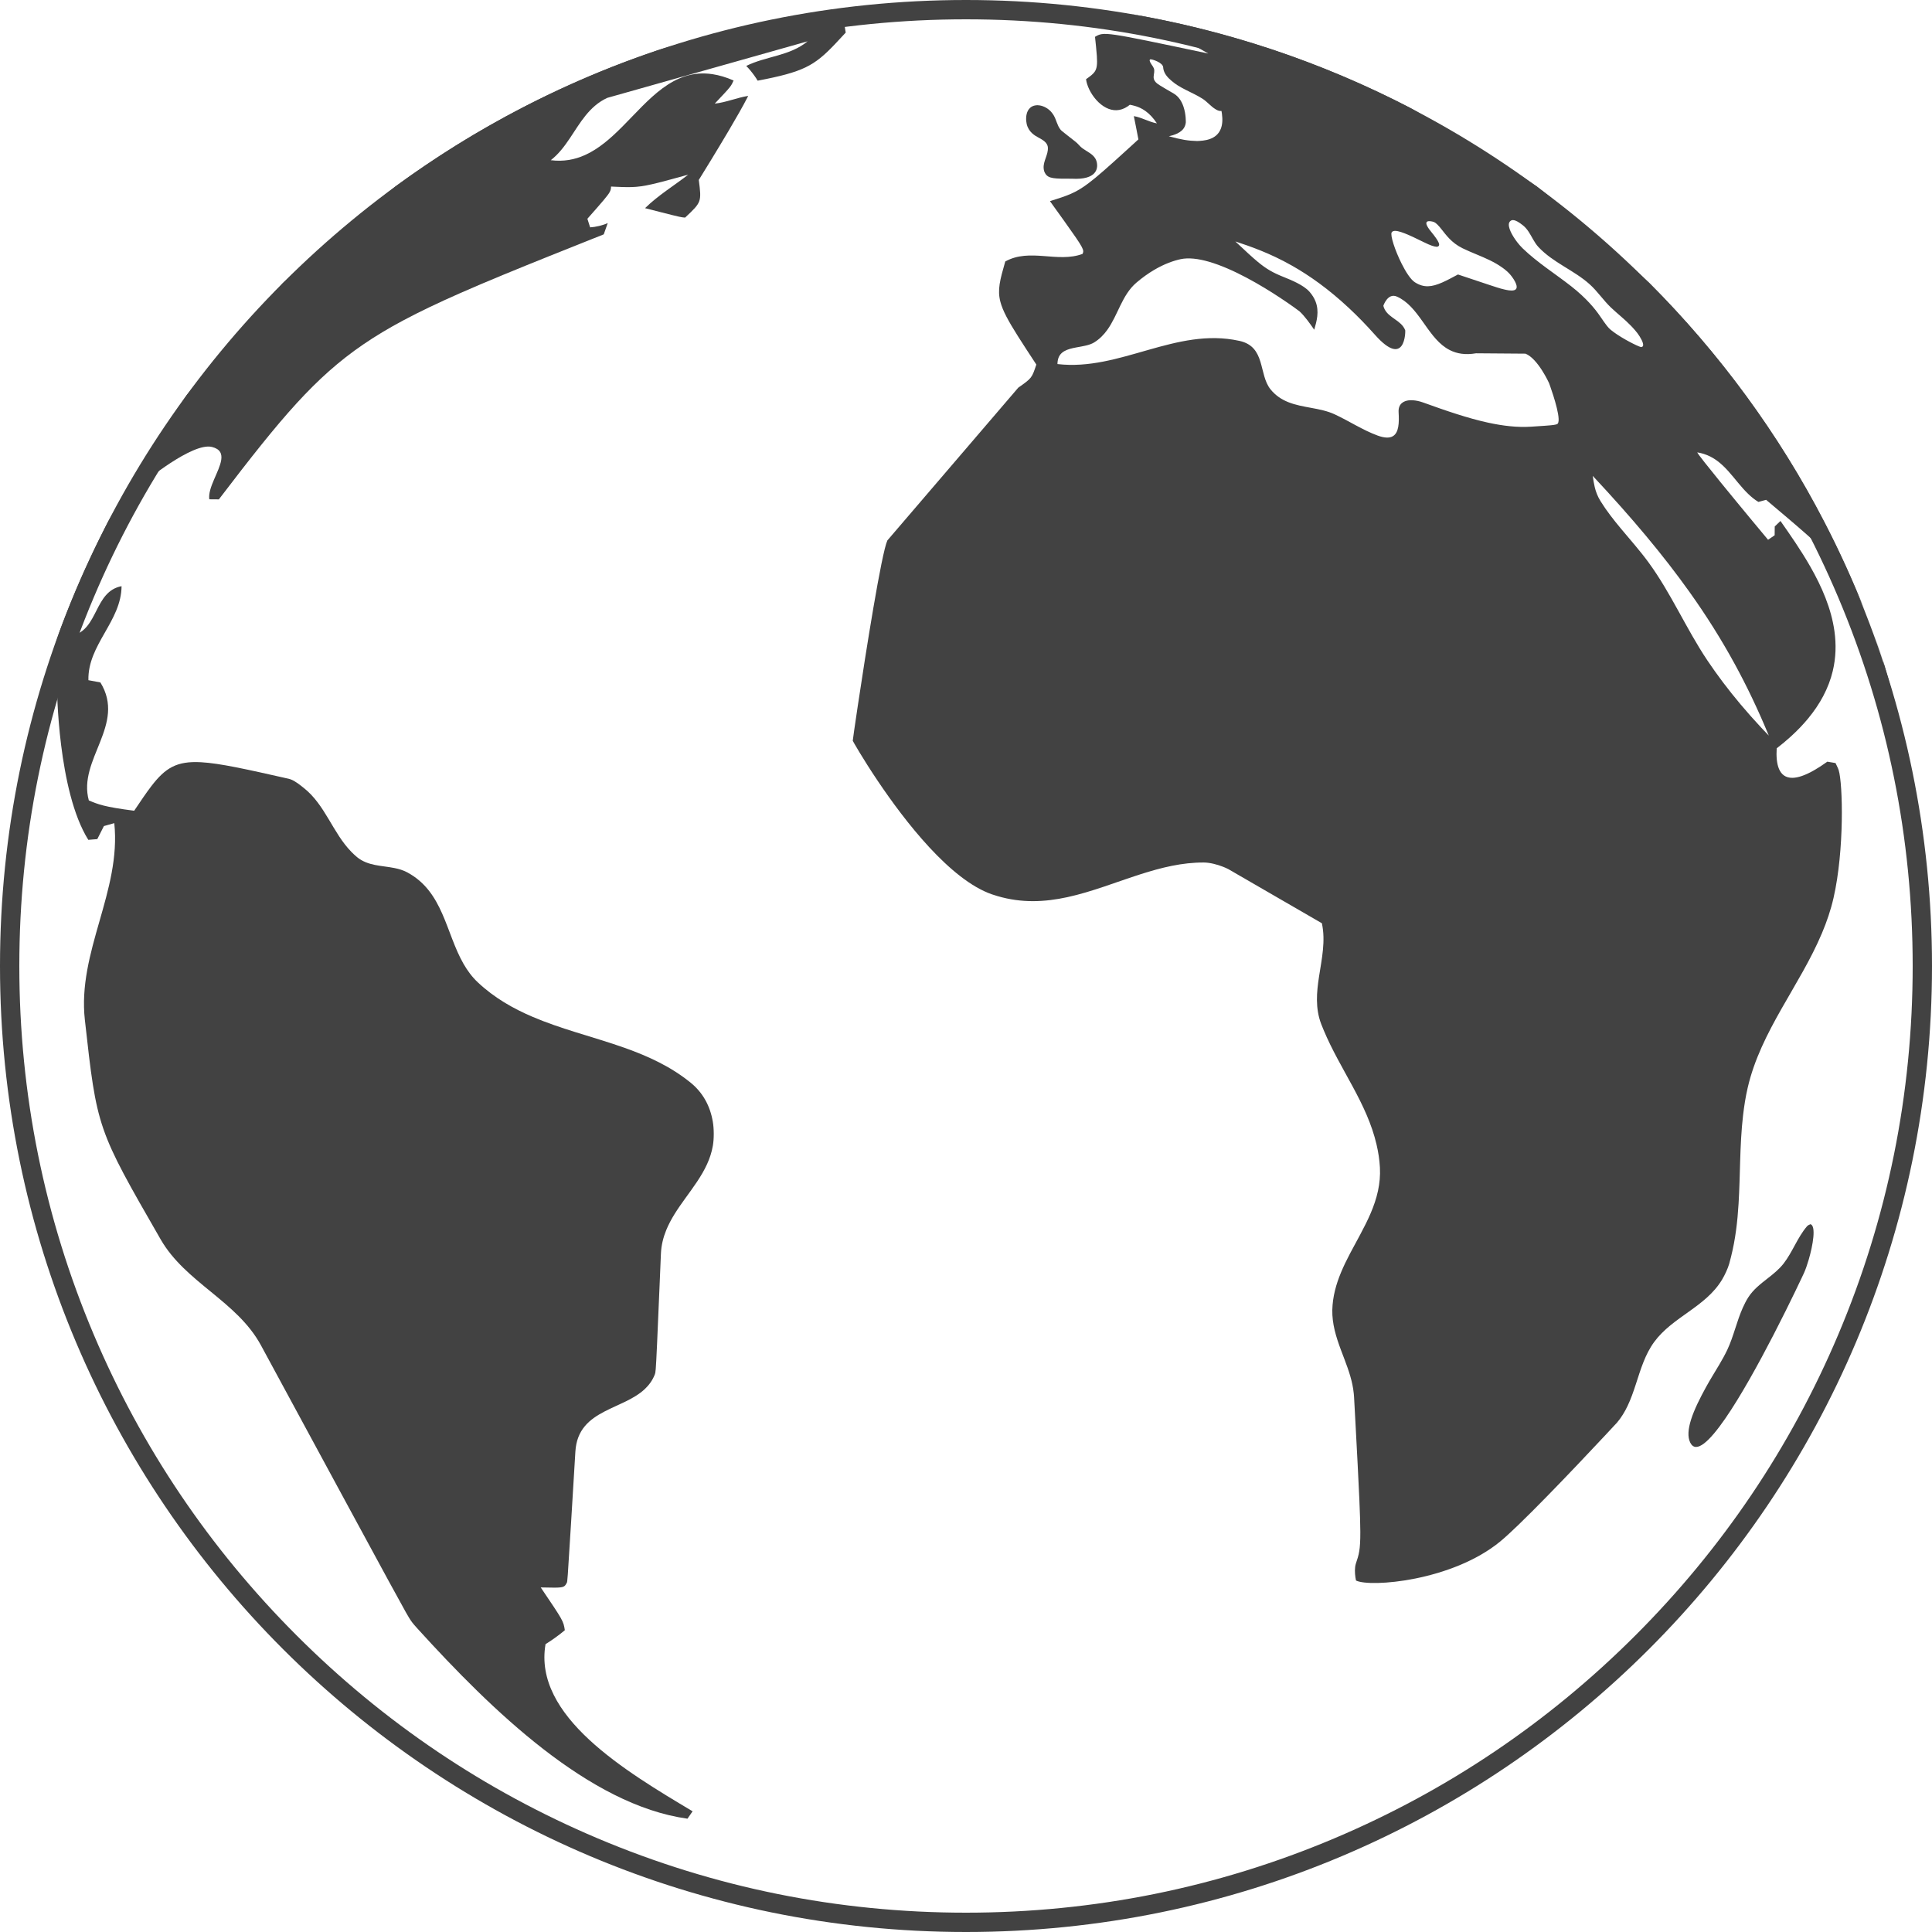 <?xml version="1.0" encoding="utf-8"?>
<!-- Generator: Adobe Illustrator 27.7.0, SVG Export Plug-In . SVG Version: 6.00 Build 0)  -->
<svg version="1.1" id="_x3C_Layer_x3E_" xmlns="http://www.w3.org/2000/svg" xmlns:xlink="http://www.w3.org/1999/xlink" x="0px"
	 y="0px" viewBox="0 0 1500 1500" style="enable-background:new 0 0 1500 1500;" xml:space="preserve">
<style type="text/css">
	.st0{fill:#424242;}
</style>
<g>
	<g>
		<path class="st0" d="M750,15c99.23,0,195.49,19.43,286.09,57.75c87.52,37.02,166.13,90.02,233.63,157.52
			c67.51,67.51,120.5,146.11,157.52,233.63C1465.57,554.51,1485,650.77,1485,750c0,99.23-19.43,195.49-57.75,286.09
			c-37.02,87.52-90.02,166.13-157.52,233.63c-67.51,67.51-146.11,120.5-233.63,157.52C945.49,1465.57,849.23,1485,750,1485
			s-195.49-19.43-286.09-57.75c-87.52-37.02-166.13-90.02-233.63-157.52c-67.51-67.51-120.5-146.11-157.52-233.63
			C34.43,945.49,15,849.23,15,750c0-99.23,19.43-195.49,57.75-286.09c37.02-87.52,90.02-166.13,157.52-233.63
			c67.51-67.51,146.11-120.5,233.63-157.52C554.51,34.43,650.77,15,750,15L750,15z M750,0C335.79,0,0,335.79,0,750
			c0,414.21,335.79,750,750,750s750-335.79,750-750C1500,335.79,1164.21,0,750,0L750,0z"/>
	</g>
	<g>
		<path class="st0" d="M1479.7,577.61c-0.28-1.14-0.58-2.29-0.86-3.43c1.35,6.07,2.59,12.13,3.74,18.17
			c0.51,2.19,1.01,4.36,1.5,6.53C1482.89,592.48,1481.44,585.4,1479.7,577.61z"/>
		<path class="st0" d="M1355.56,307.07c-22.75-31.03-47.83-60.25-74.98-87.39c-25.34-23.48-60.35-53.49-87.41-74.96
			c-21.09-14.24-47.87-31.16-72.55-45.94c-8.98-5.38-17.69-10.48-25.74-15.05c-34.41-17.83-70.37-33.08-107.63-45.48
			c-4.58-1.52-9.18-3-13.8-4.44c-0.96-0.3-1.92-0.57-2.88-0.87c-0.54-0.17-1.09-0.33-1.64-0.49c-3.13-0.95-6.26-1.91-9.4-2.82
			c-0.8-0.23-1.61-0.45-2.42-0.68c-1.03-0.29-2.06-0.58-3.09-0.87c-2.83-0.8-5.66-1.6-8.5-2.37c-0.49-0.13-0.98-0.25-1.47-0.38
			c-1.5-0.4-3.01-0.78-4.52-1.17c-2.71-0.71-5.43-1.42-8.16-2.1c-0.11-0.03-0.22-0.05-0.33-0.08c-1.96-0.49-3.93-0.94-5.9-1.41
			c-2.67-0.64-5.33-1.28-8-1.89c-2.14-0.49-4.3-0.94-6.44-1.41c-2.63-0.57-5.26-1.15-7.9-1.7c-0.45-0.09-0.91-0.18-1.37-0.27
			c-1.74-0.36-3.48-0.7-5.23-1.04c-2.61-0.52-5.22-1.04-7.84-1.52c-2.23-0.42-4.47-0.8-6.71-1.2c-1.47-0.26-2.94-0.51-4.41-0.76
			c1.21,0.24,2.42,0.48,3.57,0.71c15.36,3.1,25.41,5.6,32.38,7.49c2.76,0.75,5.05,1.4,6.99,1.96c-2.05-0.13-4.78-0.3-6.83-0.43
			c2.06,0.75,4.14,1.43,6.22,2.12c10.03,3.34,20.23,6.17,30.29,9.4c-3.59-0.95-5.34-1.4-7.7-0.79c-1.78,0.46-3.92,1.55-7.42,3.49
			c-0.93,0.52-1.93,1.08-3.08,1.72c-1.74-0.57-4.07-1.34-5.82-1.91c3.66,2.14,8.57,4.97,12.28,7.03
			c-80.89-17.11-80.89-17.11-87.95-12.98c0.3,2.83,0.56,5.3,0.79,7.56c0.29,2.84,0.51,5.3,0.65,7.38c0.42,6.53,0.01,9.76-1.79,12.29
			c-1.35,1.9-3.46,3.42-6.61,5.66c0.29,2.45,1.18,5.25,2.54,8.04c2.75,5.65,7.45,11.29,13.09,14.14c5.07,2.57,10.9,2.88,16.75-1.12
			c0.54-0.37,1.09-0.77,1.63-1.22c1.19,0.23,2.57,0.51,4.09,0.96c4.78,1.4,10.96,4.5,16.93,13.49c-6.23-1.08-11.69-4.59-17.93-5.63
			c0.5,2.5,1.08,5.39,1.66,8.3c0.67,3.4,1.34,6.84,1.89,9.77c-3.54,3.23-6.77,6.18-9.78,8.92c-13.76,12.53-22.33,20.15-29.09,25.22
			c-10.12,7.61-16.22,9.53-29.81,13.8c4.36,6.06,8,11.12,11.06,15.39c15.75,22.02,15.55,22.53,14.26,25.58
			c-19.49,7.23-40.85-4.75-60.01,5.88c-4.1,14.4-6.23,21.93-3.79,31.29c1.79,6.85,6.04,14.71,13.77,26.95
			c3.83,6.06,8.49,13.17,14.15,21.8c-3.51,10.52-3.51,10.52-14.02,17.93l-78.96,92.15l-22.66,26.44
			c-4.57,9.76-16.76,86.86-23.03,128.73c-2.38,15.87-3.91,26.69-3.86,26.84c0.11,0.33,7.59,13.58,19.43,31.19
			c21.13,31.42,56.21,76.79,88.59,88.02c1.48,0.51,2.95,0.95,4.41,1.39c18.84,5.55,36.71,4.61,54.15,0.82
			c19.33-4.2,38.15-11.84,57.2-17.92c15.96-5.09,32.08-9.08,48.81-8.99c4.56,0.02,10.27,1.46,15.05,3.36
			c1.39,0.55,2.71,1.13,3.88,1.74l0.46,0.26l72.25,41.8c2.99,13.78-0.08,27.52-2.19,41.27c-1.9,12.31-3.03,24.63,1.66,36.99
			c0.63,1.67,1.33,3.31,2.02,4.96c6.29,15.04,14.69,29.23,22.47,43.66c7.74,14.35,14.79,28.98,18.49,44.97
			c1.34,5.76,2.29,11.69,2.61,17.86c0.33,6.29-0.26,12.27-1.5,18.03c-2.57,12-7.97,23.05-13.8,33.96
			c-5.19,9.71-10.71,19.3-14.88,29.34c-3.84,9.23-6.54,18.83-6.79,29.26c-0.06,2.61,0.11,5.16,0.4,7.68
			c1.25,10.74,5.34,20.77,9.16,30.87c3.21,8.48,6.17,17.01,7.08,26.07c0.09,0.88,0.2,1.75,0.24,2.64
			c0.49,8.99,0.93,17.19,1.34,24.84c0.55,10.23,1.04,19.36,1.45,27.46c0.56,10.8,1,19.81,1.33,27.41
			c0.48,11.02,0.73,19.06,0.75,25.13c0.05,14.37-1.14,17.91-3.42,24.64c-0.3,0.88-0.49,1.86-0.61,2.89
			c-0.41,3.4,0.03,7.4,0.68,10.38c10.93,5.48,74.5,0.5,111.99-30.33c3.59-2.95,8.45-7.43,14.04-12.81
			c13.35-12.87,30.93-31.03,45.91-46.77c16.96-17.82,30.55-32.5,30.77-32.76c3.36-3.97,5.94-8.3,8.11-12.82
			c5.18-10.82,7.87-22.8,12.3-33.97c2.2-5.54,4.82-10.89,8.42-15.79c14.4-19.61,39.98-27.07,52.73-48.47
			c2.05-3.44,4.36-8.33,5.48-12.18c0.52-1.79,0.95-3.59,1.41-5.39c3.43-13.58,5.02-27.36,5.86-41.21c0.66-10.98,0.9-21.99,1.23-33
			c0.36-11.95,0.89-23.88,2.27-35.72c0.83-7.12,1.93-14.22,3.56-21.26c10.17-44.17,40.48-79.22,57.71-120.19
			c3.69-8.76,6.79-17.79,8.95-27.24c8.52-37.21,7.22-88.81,4.03-99.18c-0.54-1.75-1.73-3.91-2.46-5.58
			c-0.85-0.14-1.82-0.31-2.81-0.48c-1.23-0.21-2.49-0.42-3.55-0.6c-3.88,2.79-7.38,5.03-10.57,6.84
			c-6.97,3.94-12.36,5.65-16.49,5.71c-10.85,0.16-13.02-11.02-12.26-22.91c3.99-3.07,7.66-6.15,11.05-9.24
			c5.03-4.58,9.41-9.17,13.23-13.78c4.82-5.82,8.72-11.65,11.8-17.47c3.44-6.51,5.88-13.02,7.43-19.48
			c2.51-10.47,2.73-20.84,1.32-30.98c-2.44-17.59-9.8-34.48-18.67-50.03c-7.36-12.89-15.75-24.86-23.23-35.54
			c-0.64,0.61-1.38,1.32-2.12,2.03c-0.82,0.78-1.64,1.57-2.34,2.24c-0.02,2.05-0.04,4.78-0.06,6.83c-0.84,0.57-1.83,1.25-2.81,1.92
			c-0.81,0.55-1.61,1.1-2.3,1.58c-0.31-0.32-20.66-24.75-36.52-44.23c-9.95-12.22-18.13-22.49-18.47-23.63
			c1.68,0.26,3.25,0.65,4.77,1.1c16.14,4.88,23.6,20.46,34.92,31.28c2.39,2.29,4.93,4.38,7.79,6.09c1.6-0.43,3.66-0.99,5.36-1.45
			c0.21-0.06,0.44-0.12,0.64-0.17c5.97,5.03,11.39,9.6,16.36,13.83c5.7,4.84,10.8,9.23,15.37,13.27c5.01,4.43,9.39,8.45,13.29,12.25
			c3.32,3.23,6.29,6.32,8.98,9.33c3.16,3.55,5.94,7.03,8.46,10.61c4.72,6.7,8.55,13.76,12.3,22.35c0.34,0.77,0.67,1.58,1.01,2.37
			c0.28,0.65,0.55,1.29,0.83,1.96c-9.31-23.5-19.75-46.43-31.29-68.69C1398.73,370.94,1378.31,338.1,1355.56,307.07z M1080.5,180.41
			c0.28-0.47,0.71-0.78,1.28-0.96c3.46-1.14,12.11,2.88,23.54,8.52c5.71,2.82,8.07,3.47,10.21,3.64c3.39-0.52,2.18-3.66-4.64-11.99
			c-0.97-1.18-1.66-2.16-2.2-3.03c-4.56-7.3,4.53-4.27,4.65-4.22c1.49,0.63,3.58,2.68,6.2,6.08c1.7,2.2,3.52,4.52,5.7,6.77
			c2.68,2.76,5.92,5.4,10.3,7.54c3.59,1.75,7.29,3.29,10.99,4.83c6.86,2.86,13.71,5.75,19.83,10.15c2.35,1.69,5.53,4,8.53,8.6
			c0.12,0.18,0.24,0.34,0.36,0.53c7.02,11.28-3.82,8.69-7.38,7.85c-0.92-0.22-1.63-0.39-2.55-0.64c-3.14-0.87-8.72-2.74-33.35-10.97
			c-4.66,2.5-8.67,4.65-12.29,6.24c-8.05,3.53-14.15,4.27-21.11-0.15c-3.26-2.07-7.06-7.93-10.35-14.5
			C1083.1,194.51,1079.21,182.62,1080.5,180.41z M896.53,62.77c-1.44-2.11-0.68-4.39-0.42-6.62c0.12-1.08,0.13-2.16-0.3-3.2
			c-0.88-2.1-2.76-3.65-3.23-5.97c-0.06-0.29,0.13-0.8,0.54-0.91c1.11-0.28,9.75,2.51,9.96,6.15c0.09,1.63,0.55,3.08,1.26,4.46
			c1.48,2.88,4.2,5.39,7.86,8.14c0.61,0.46,1.45,1.02,2.09,1.43c2.18,1.38,4.47,2.58,6.77,3.74c4.2,2.12,8.48,4.08,12.47,6.6
			c3.75,2.36,6.48,6.01,10.31,8.27c0.15,0.09,0.35,0.2,0.53,0.3c0.98,0.55,2.36,1.19,3.98,0.99c0.1,0.62,0.25,1.44,0.34,2.06
			c0.69,4.93,0.29,8.69-0.79,11.58c-3.37,9.05-13.46,9.49-18.47,9.7c-7.05-0.17-12.38-1.07-21.93-3.7
			c3.47-0.83,10.2-2.44,12.45-7.88c0.34-0.81,0.58-1.7,0.69-2.69c0.01-0.1,0.29-6.24-1.78-12.38c-1.33-3.96-3.63-7.92-7.64-10.24
			c-2.69-1.56-4.82-2.8-6.54-3.81C897.95,64.82,897.69,64.46,896.53,62.77z M1208.73,329.37c-1.51,0.46-2.27,0.69-9.53,1.21
			c-2.61,0.19-6.03,0.42-10.66,0.71c-10.51,0.66-21.53-0.61-33.1-3.12c-15.81-3.44-32.65-9.22-50.6-15.7
			c-5.79-2.09-10.07-1.77-11.25-1.62c-3.06,0.39-8.14,2.11-7.72,9.22c0.24,3.97,0.31,7.96-0.29,11.31
			c-1.19,6.69-5.1,10.78-16.04,6.77c-11.7-4.3-22.08-11.27-33.34-16.48c-11.24-5.2-24.64-4.86-36.1-9.49
			c-5.01-2.03-9.66-4.99-13.59-9.81c-9.49-11.63-3.6-33.11-24.11-37.69c-0.11-0.03-0.22-0.04-0.34-0.07
			c-49.15-10.77-92.54,23.75-141.05,18.04c-0.01-0.83,0.07-1.58,0.17-2.3c1.04-7.53,7.56-9.33,14.58-10.64
			c4.94-0.92,10.12-1.6,13.79-3.88c4.2-2.61,7.41-5.93,10.08-9.62c8.43-11.66,11.41-27.17,22.71-36.8
			c4.72-4.02,9.25-7.19,13.49-9.71c8.3-4.93,15.48-7.32,20.7-8.46c6.21-1.35,13.8-0.4,21.93,1.93
			c19.03,5.45,41.03,18.53,55.32,27.96c9.03,5.95,14.99,10.44,15.15,10.59c4.04,3.7,8.32,9.75,11.42,14.28
			c1.88-6.46,4.1-14.11,1.01-21.99c-0.99-2.52-2.52-5.07-4.78-7.61c-4.64-5.19-14.34-9.08-20.13-11.41
			c-8.27-3.32-13.23-6.17-19.81-11.6c-4.53-3.75-9.83-8.71-17.54-15.94c11.35,3.78,26.42,8.82,44.16,18.89
			c13.36,7.58,28.23,18.02,44.18,32.95c6.52,6.1,13.21,12.93,20.05,20.63c23.73,26.71,23.72-2.96,23.52-3.49
			c-0.42-1.11-0.99-2.09-1.66-2.99c-4.42-5.95-13.33-7.88-15.32-15.99c-0.03-0.13,3.42-10.35,10.55-7.17
			c16.74,7.47,23,29.75,37.94,39.72c1,0.67,2.05,1.27,3.13,1.82c5.42,2.75,11.96,3.92,20.34,2.47l25.16,0.19l13.26,0.1
			c9.66,3.94,18.17,22.63,18.25,22.82c0.02,0.05,0.35,0.93,0.85,2.35C1206.05,306.89,1213.09,328.04,1208.73,329.37z M1219.8,222.2
			c-12.54-9.82-26.14-18.29-37.65-29.42c-1.35-1.31-2.81-2.97-4.21-4.78c-4.04-5.25-7.51-11.79-6.22-15.11
			c0.23-0.59,0.59-1.08,1.14-1.44c0.93-0.61,2.87-1.87,9.61,3.55c3.61,2.9,5.59,6.96,7.82,10.85c1.21,2.11,2.49,4.16,4.15,5.94
			c11.39,12.18,27.48,17.91,39.74,28.9c6.13,5.49,10.64,12.45,16.59,18.11c5.08,4.82,10.66,9.08,15.52,14.15
			c1.38,1.44,4.62,4.81,6.73,8.24c2.21,3.57,4.21,7.91,1.22,8.29c-0.31-0.02-0.95-0.23-1.77-0.56c-4.56-1.82-15.83-7.8-21.91-12.86
			c-1.91-1.59-3.24-3.18-8.38-10.71C1238.47,239.85,1231.55,231.4,1219.8,222.2z M1346.94,515.7c9.37,17.17,17.74,34.78,25.51,53.39
			c0.28,0.68,0.57,1.35,0.85,2.03c-0.24-0.26-0.52-0.54-0.78-0.82c-1.63-1.7-3.55-3.7-5.04-5.29c-5.63-6.02-11.02-12.1-16.16-18.22
			c-9.5-11.3-18.14-22.74-25.8-34.18c-0.03-0.04-0.05-0.08-0.08-0.12c-16.41-24.55-28.06-51.96-45.54-75.87
			c-6.68-9.13-14.22-17.57-21.45-26.26c-5.64-6.77-11.09-13.69-15.76-21.21c-2.4-3.86-3.7-7.44-4.56-11.06
			c-0.67-2.79-1.09-5.61-1.52-8.61c30.26,32.34,54.63,61.39,74.95,89.9C1324.93,478.13,1336.55,496.65,1346.94,515.7z"/>
		<path class="st0" d="M1454.7,492.01c0.26,0.72,0.53,1.49,0.79,2.23c1.66,4.66,3.4,9.66,5.3,15.16c0.42,1.21,0.86,2.49,1.3,3.75
			c0.01,0.1,0.03,0.21,0.04,0.31c1.67,13.17,7.31,28.8,12.08,42.92c-4.1-15.35-8.34-30.26-12.16-43.43
			C1459.72,505.92,1457.24,498.95,1454.7,492.01z"/>
		<path class="st0" d="M655.34,17.51c-46.72,5.86-46.72,5.86-75.02,15.99c0.8-0.53,1.73-1.13,2.66-1.75
			c1.15-0.75,2.31-1.52,3.3-2.16c-16.25,4.36-16.25,4.36-23.54,4.72c19.79-4.53,38.79-11.82,58.47-16.76
			c-4.78,0.74-11.24,1.24-16.08,1.35c2.11-0.98,4.93-2.29,7.05-3.27c-16.77,1.67-32.94,6.33-49.29,10.09
			c-5.21,1.2-10.45,2.28-15.72,3.17c-0.02,0-0.04,0.01-0.06,0.01c1.19-0.31,2.39-0.62,3.59-0.93c1.05-0.4,2.11-0.8,3.16-1.19
			c-1.99,0.54-3.98,1.07-5.95,1.61c-12.3,3.36-24.15,6.74-34.85,9.84l-0.01,0l0,0c-9.32,3.1-18.55,6.38-27.7,9.83
			c-27.45,10.36-54.13,22.27-79.93,35.65c-34.41,17.83-67.26,38.25-98.29,60.99c-5.07,4.03-10.43,8.35-15.94,12.88
			c-7.35,6.04-15,12.43-22.66,18.95c-7.66,6.52-15.34,13.15-22.75,19.68c-3.71,3.26-7.35,6.49-10.89,9.67
			c-5.31,4.76-10.41,9.39-15.16,13.8c-23.48,25.34-53.5,60.33-74.98,87.39c-10.93,16.17-23.44,35.7-35.34,55.06
			c-9.26,15.05-18.15,29.99-25.65,43.19c0,0.01-0.01,0.02-0.01,0.02c0,0,0,0,0,0c0,0,0,0.01,0,0.01c0,0,0,0,0,0
			c-1.67,3.22-3.24,6.5-4.86,9.74c-1.08,2.15-2.17,4.3-3.23,6.46c-1.48,3.05-2.96,6.13-4.43,9.25c-1.98,4.2-3.94,8.42-5.85,12.67
			c-0.77,1.71-1.52,3.39-2.26,5.05c-5.87,13.34-11.38,26.87-16.48,40.61c-1.73,4.89-3.13,9.2-4.28,13.01
			c-0.05,0.16-0.09,0.31-0.14,0.47c-4.81,16.16-4.84,23.33-4.86,28.83c2.07,0.47,4.83,1.1,6.9,1.56
			c-0.05,0.72,0.47,81.04,24.3,119.05c2.09-0.17,4.89-0.4,6.98-0.57c1.54-3.03,3.58-7.08,5.12-10.12c2.42-0.68,5.65-1.59,8.07-2.27
			c5.53,52.88-28.75,99.8-22.85,152.73c9.42,84.59,9.42,84.59,58.84,170.43c19.38,33.66,59.28,47.89,77.89,82.27
			c112.6,207.97,112.6,207.97,116.33,213.62c1.41,2.14,3.73,4.68,5.45,6.58c57.28,62.99,132.84,136.65,209.35,147.31
			c1.2-1.72,2.79-4.02,3.99-5.74c-52.27-31.18-123.85-73.88-114.18-129.78c4.73-2.88,10.77-7.21,14.98-10.82
			c-1.12-7.21-1.12-7.21-18.71-33.21c4.73,0.11,8.2,0.18,10.82,0.17c7.4-0.04,7.84-0.83,9.46-3.86c0.41-0.76,0.5-0.99,3.3-46.96
			c0.84-13.77,1.91-31.59,3.32-54.82c1.03-17.12,10.97-25.08,22.72-31.17c10.64-5.51,22.78-9.5,31.15-17.35
			c3.3-3.1,6.03-6.8,7.83-11.44c0.53-1.36,0.74-1.91,1.73-23.86c0.44-9.7,1.03-23.63,1.88-43.64c0.33-7.76,0.69-16.39,1.1-26.11
			c0.28-6.66,1.82-12.71,4.13-18.39c3.6-8.84,9.09-16.77,14.76-24.62c6.21-8.6,12.61-17.1,16.94-26.6c2.04-4.49,3.62-9.2,4.49-14.25
			c0.96-5.55,0.92-13.22-0.04-18.77c-2.15-12.49-7.9-22.62-17.08-30.11c-15.39-12.56-32.92-20.58-51.18-27.08
			c-12.55-4.47-25.44-8.22-38.22-12.22c-11.29-3.53-22.48-7.27-33.26-11.86c-15.36-6.54-29.89-14.82-42.67-26.82
			c-4.52-4.24-8.07-9.1-11.08-14.31c-13.89-24.14-15.69-56.04-43.73-71.1c-3.14-1.69-6.49-2.67-9.93-3.36
			c-9.92-2-20.58-1.56-29.02-8.45c-1.57-1.28-3.01-2.66-4.41-4.08c-14.55-14.84-20.28-36.46-36.97-49.65
			c-2.84-2.25-6.64-5.39-10.24-6.69c-0.45-0.16-0.9-0.31-1.34-0.41c-32.78-7.4-53.57-12.08-68.27-12.88
			c-18.78-1.02-27.59,4.34-38.52,18.58c-3.96,5.16-8.2,11.46-13.32,19.08c-23.3-2.98-28.04-4.98-35.21-8
			c-8.81-31.7,29.18-58.8,8.98-91.61c-2.79-0.52-6.51-1.22-9.3-1.74C68,500.54,94.2,482.42,94.38,455.1
			c-21.52,4.13-17.69,33.54-38.38,38.5c3.9-29.78,30.7-87.35,55.14-118.47c0.27-0.35,38.18-31.83,53.37-28.13
			c6.44,1.57,7.95,5.27,7.26,10.01c-1.31,8.98-10.55,21.69-9.27,30.64c2.23,0.02,5.2,0.04,7.43,0.06
			c12.38-16.23,23.34-30.41,33.47-42.99c38-47.19,64.3-71.72,109.68-95.96c12.96-6.92,27.5-13.83,44.3-21.23
			c10.1-4.45,21.01-9.07,32.91-13.99c11.19-4.63,23.25-9.52,36.3-14.76c13.02-5.23,27.03-10.81,42.16-16.84
			c0.93-2.62,2.16-6.12,3.09-8.74c-3.83,1.77-9.46,3.1-13.67,3.31c-0.63-2-1.48-4.66-2.12-6.66c11.74-13.31,15.86-17.99,17.38-20.85
			c0.83-1.56,0.9-2.59,0.98-4.16c1.23,0.06,2.37,0.11,3.48,0.16c13.68,0.63,18.57,0.53,33.28-3.16c5.81-1.46,13.14-3.48,23.17-6.24
			c-11.16,8.68-23.36,16.03-33.52,26.01c5,1.28,9.06,2.32,12.43,3.18c15.14,3.87,15.7,3.91,18.66,4.15
			c12.84-12.07,12.84-12.07,10.63-29.26c0.01-0.01,0.26-0.41,0.7-1.11c2.73-4.38,13.1-21.18,22.61-37.28
			c5.68-9.63,11.05-19,14.27-25.3c0.27-0.54,0.54-1.06,0.78-1.55c-8.8,1.41-17.09,5.04-25.98,6.02c6.87-7.27,9.97-10.55,11.72-12.81
			c1.45-1.86,1.98-3.03,2.93-5.15c-5.79-2.55-11.2-4.12-16.28-4.9c-30.65-4.67-49.56,20.16-70.34,40.95
			c-8.91,8.91-18.16,17.07-28.83,21.85c-7.91,3.54-16.59,5.23-26.5,3.97c6.04-4.68,10.58-10.73,14.82-17.04
			c8.03-11.95,15-24.85,29.04-31.35l34.08-9.62l77.91-21.99l43.55-12.3c-13.84,11.46-32.27,11.47-47.64,19.11
			c2.05,2.03,4.31,4.75,6.24,7.46c0.98,1.37,1.9,2.73,2.62,3.99c35.42-6.74,43.84-11.45,59.85-28.19c2.6-2.72,5.39-5.74,8.53-9.14
			c-0.21-1.27-0.45-2.77-0.7-4.26C655.72,19.83,655.52,18.59,655.34,17.51z"/>
		<path class="st0" d="M1405.63,950.46c-0.92,0.31-2.12,0.97-2.75,1.71c-7.46,8.78-11.14,19.93-18.2,28.96
			c-3.44,4.4-7.77,7.86-12.14,11.28c-5.59,4.38-11.24,8.7-15.17,14.82c-1.64,2.56-2.98,5.23-4.21,7.95
			c-4.78,10.62-7.11,22.21-12.07,32.76c-1.85,3.93-3.99,7.71-6.18,11.44c-3.44,5.84-7.07,11.57-10.33,17.51
			c-4.66,8.48-9.18,17.42-11.68,25.39c-2.2,7.04-2.85,13.32-0.57,17.83c8.91,17.64,41.63-39.22,64.65-83.78
			c13.36-25.87,23.46-47.6,23.73-48.2c1.13-2.54,2.38-6.09,3.53-10.01C1407.65,966.53,1410.11,951.71,1405.63,950.46z"/>
		<path class="st0" d="M797.11,96.19c1.46,6.45,6.52,9.18,8.95,10.5c1.7,0.92,3.41,1.85,4.78,3c1.49,1.26,2.57,2.77,2.72,4.82
			c0.4,5.57-3.67,10.51-3.28,16.08c0.07,0.95,0.25,1.92,0.62,2.92c0.14,0.38,0.44,0.83,0.64,1.18c2.38,4.1,7.31,4.09,20.48,4.06
			c19.82,1.12,20.33-8.21,19.63-12.27c-0.42-2.42-1.53-4.14-2.95-5.56c-2.88-2.88-7.12-4.39-10-7.27c-0.72-0.72-1.62-1.74-2.35-2.45
			c-0.74-0.72-1.83-1.55-2.64-2.19c-1.85-1.45-3.34-2.61-4.56-3.57c-5.13-4.02-5.24-4.16-5.81-4.87c-2.62-3.3-3.19-7.62-5.32-11.16
			c-0.29-0.48-0.6-0.94-0.96-1.39c-0.45-0.56-1.01-1.33-1.53-1.83c-3.94-3.82-8.04-4.47-10.14-4.52c-1.81,0.15-3.52,0.29-5.43,1.91
			c-3.02,2.57-3.49,7.02-3.2,10.32C796.85,94.75,796.97,95.54,797.11,96.19z"/>
	</g>
</g>
</svg>
